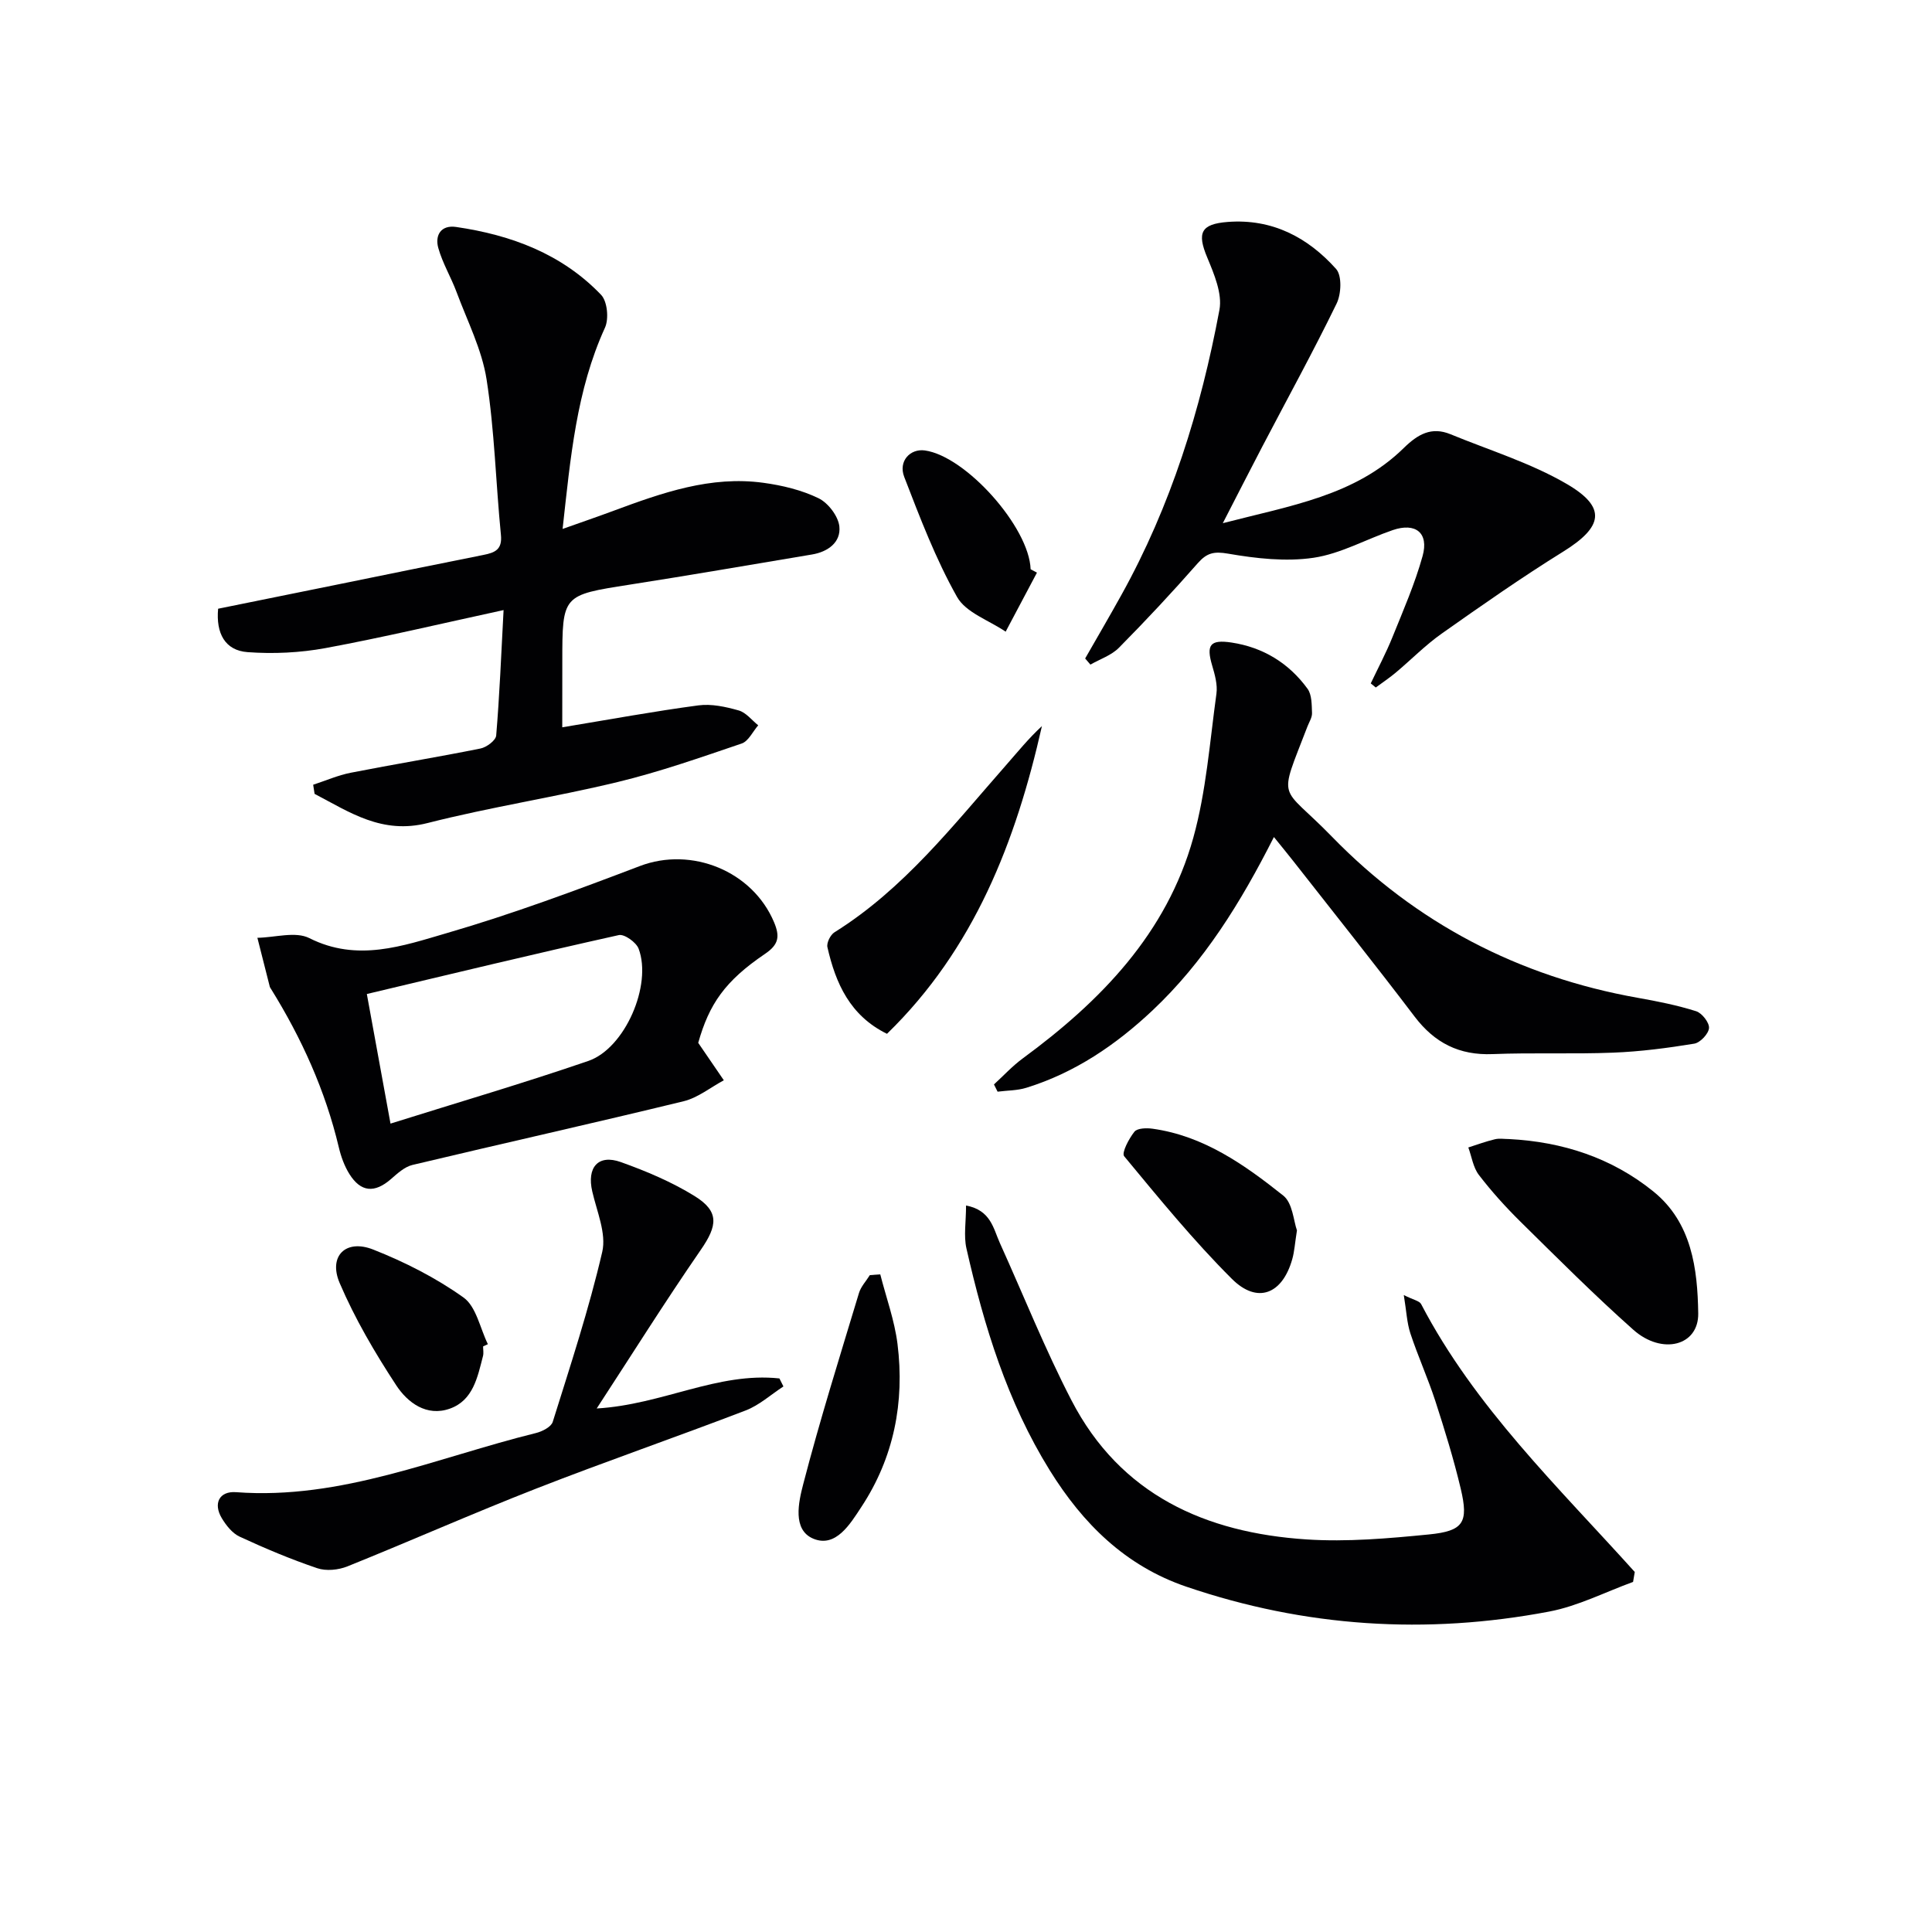 <svg enable-background="new 0 0 400 400" viewBox="0 0 400 400" xmlns="http://www.w3.org/2000/svg"><g fill="#010103"><path d="m116.41 150.58c9.92-1.64 19.03-3.32 28.19-4.54 2.7-.36 5.66.29 8.34 1.05 1.52.43 2.71 2.01 4.04 3.08-1.13 1.3-2.02 3.29-3.43 3.77-8.48 2.88-16.98 5.87-25.67 7.97-13.04 3.15-26.36 5.18-39.35 8.49-9.41 2.4-16.13-2.23-23.4-6.04-.1-.63-.19-1.26-.29-1.89 2.59-.84 5.12-1.96 7.77-2.48 8.94-1.76 17.94-3.22 26.87-5.02 1.26-.25 3.16-1.67 3.25-2.68.69-8.24 1.03-16.51 1.53-25.98-13 2.82-24.88 5.65-36.87 7.87-5.26.97-10.79 1.23-16.12.84-4.69-.34-6.58-3.9-6.11-8.99 8.4-1.7 16.8-3.4 25.2-5.11 9.91-2.01 19.82-4.06 29.74-6.03 2.37-.47 3.92-1.1 3.61-4.15-1.06-10.73-1.31-21.57-2.97-32.19-.97-6.2-3.99-12.09-6.21-18.07-1.15-3.09-2.9-5.98-3.78-9.12-.75-2.65.55-4.83 3.68-4.37 11.4 1.66 21.9 5.57 30.02 14.05 1.3 1.36 1.64 4.98.8 6.81-5.91 12.96-7.12 26.79-8.77 41.66 3.94-1.4 7.27-2.54 10.58-3.77 10.01-3.71 20.08-7.28 31-5.78 3.89.53 7.9 1.49 11.4 3.19 1.99.96 4.09 3.71 4.32 5.84.35 3.27-2.35 5.26-5.66 5.81-12.59 2.11-25.17 4.28-37.78 6.25-13.9 2.18-13.92 2.09-13.92 16-.01 4.63-.01 9.27-.01 13.53z"/><path d="m283.8 141.49c1.52-3.2 3.19-6.34 4.51-9.62 2.23-5.52 4.63-11.02 6.22-16.74 1.34-4.8-1.44-7-6.17-5.38-5.49 1.88-10.77 4.89-16.4 5.73-5.75.85-11.89.15-17.69-.85-2.94-.51-4.4-.17-6.29 1.98-5.26 5.99-10.71 11.83-16.32 17.5-1.55 1.57-3.91 2.35-5.9 3.49-.36-.42-.72-.85-1.09-1.27 2.5-4.37 5.04-8.71 7.48-13.11 10.28-18.48 16.46-38.42 20.32-59.06.63-3.36-1.11-7.44-2.53-10.86-2.14-5.11-1.32-6.92 4.25-7.35 9.2-.7 16.57 3.18 22.44 9.74 1.23 1.38 1.07 5.18.1 7.16-4.87 10.01-10.24 19.77-15.4 29.64-2.53 4.84-5.01 9.71-8.16 15.83 14.07-3.65 27.39-5.68 37.47-15.57 2.89-2.83 5.72-4.47 9.66-2.85 8.09 3.33 16.61 5.94 24.1 10.31 8.31 4.85 7.49 8.88-.76 14-8.6 5.34-16.9 11.15-25.18 16.99-3.38 2.39-6.31 5.4-9.5 8.07-1.31 1.1-2.75 2.05-4.12 3.07-.33-.28-.69-.56-1.04-.85z"/><path d="m200.01 249.59c5.13.97 5.64 4.74 7 7.76 4.92 10.87 9.35 22 14.83 32.58 10.12 19.56 27.75 27.42 48.65 28.79 8.4.55 16.95-.2 25.36-1.03 7.17-.71 8.23-2.48 6.58-9.47-1.45-6.11-3.31-12.14-5.25-18.13-1.54-4.73-3.61-9.29-5.17-14.01-.73-2.21-.82-4.63-1.37-7.95 1.99 1 3.24 1.2 3.59 1.87 11.11 21.3 28.37 37.84 44.23 55.46-.12.69-.23 1.37-.35 2.06-5.78 2.1-11.41 5.01-17.38 6.14-25.43 4.83-50.54 3.22-75.13-5.16-12.61-4.3-21.41-13.05-28.25-24.07-8.8-14.17-13.61-29.87-17.26-45.96-.59-2.61-.08-5.5-.08-8.88z"/><path d="m263.75 173.3c-6.89 13.62-14.48 25.86-25.15 35.91-7.59 7.14-16.06 12.89-26.1 16-1.89.59-3.97.55-5.96.81-.25-.5-.5-1-.75-1.5 1.97-1.8 3.8-3.8 5.95-5.38 16.16-11.87 29.81-25.88 35.32-45.69 2.68-9.64 3.41-19.85 4.79-29.83.26-1.88-.34-3.97-.89-5.85-1.25-4.23-.45-5.41 4.01-4.74 6.53.99 11.87 4.25 15.74 9.57.91 1.25.86 3.31.93 5.01.04.92-.59 1.88-.95 2.81-6.16 16.02-5.72 11.69 5.07 22.8 17.37 17.87 38.66 28.99 63.34 33.37 4.06.72 8.14 1.53 12.06 2.77 1.21.38 2.76 2.36 2.67 3.49-.09 1.19-1.82 3.03-3.06 3.23-5.55.91-11.16 1.64-16.77 1.86-8.31.33-16.64-.03-24.95.3-6.92.28-12.02-2.3-16.18-7.78-8.24-10.86-16.76-21.52-25.17-32.26-1.12-1.43-2.27-2.82-3.95-4.9z"/><path d="m144.56 215.91c2.13 3.11 3.71 5.43 5.3 7.75-2.76 1.48-5.37 3.62-8.32 4.34-18.68 4.55-37.45 8.73-56.15 13.19-1.63.39-3.11 1.76-4.44 2.92-3.39 2.95-6.25 2.75-8.63-1.07-1.03-1.66-1.73-3.61-2.18-5.53-2.79-11.74-7.7-22.57-14.04-32.78-.09-.14-.2-.28-.24-.43-.86-3.38-1.71-6.76-2.57-10.14 3.62-.05 7.89-1.38 10.76.07 9.92 5 19.35 1.61 28.52-1.06 13.51-3.93 26.76-8.86 39.92-13.87 10.67-4.06 23.3 1.01 27.77 11.64 1.23 2.93.99 4.61-1.86 6.54-8.33 5.64-11.58 10.42-13.84 18.43zm-68.61-10.11c1.73 9.45 3.22 17.66 4.9 26.83 13.88-4.36 27.52-8.36 40.95-12.97 7.6-2.61 13.25-15.72 10.42-23.24-.5-1.33-2.96-3.08-4.1-2.82-17.41 3.87-34.75 8.06-52.17 12.2z"/><path d="m123.54 291.61c13.65-.8 25.01-7.59 37.83-6.22.28.55.56 1.1.83 1.66-2.6 1.69-5 3.89-7.82 4.97-14.41 5.53-29.02 10.57-43.4 16.19-13.11 5.12-25.98 10.83-39.04 16.09-1.87.75-4.41 1.01-6.26.38-5.47-1.85-10.82-4.1-16.06-6.53-1.52-.7-2.82-2.35-3.72-3.86-1.79-3.01-.51-5.61 2.98-5.35 21.84 1.63 41.58-7.19 62.06-12.24 1.31-.32 3.17-1.26 3.5-2.32 3.65-11.67 7.49-23.31 10.25-35.2.88-3.81-1.12-8.36-2.07-12.51-1.15-4.96 1.21-7.76 5.93-6.07 5.27 1.89 10.55 4.11 15.29 7.05 5.13 3.19 4.71 6.11 1.25 11.12-7.43 10.77-14.39 21.87-21.55 32.84z"/><path d="m312.45 235.83c11.06.57 21.23 3.87 29.86 10.85 7.96 6.43 9.15 16.02 9.29 25.24.1 6.74-7.49 8.67-13.43 3.4-8.06-7.16-15.7-14.82-23.38-22.39-3.07-3.03-5.99-6.26-8.61-9.68-1.18-1.54-1.48-3.77-2.18-5.68 1.82-.58 3.62-1.25 5.47-1.69.94-.24 1.98-.05 2.98-.05z"/><path d="m183.64 214.04c-7.65-3.75-10.63-10.45-12.33-17.93-.21-.9.62-2.57 1.46-3.09 14.38-8.98 24.61-22.2 35.58-34.67 2.38-2.71 4.65-5.52 7.37-8.02-5.4 23.91-14.01 46.14-32.08 63.71z"/><path d="m182.25 263.84c1.22 4.8 2.96 9.54 3.57 14.42 1.5 12.06-.75 23.52-7.49 33.75-2.29 3.48-5.28 8.5-9.94 6.56-4.38-1.83-3.05-7.6-2.09-11.3 3.45-13.29 7.57-26.41 11.54-39.56.4-1.34 1.49-2.48 2.25-3.71.72-.05 1.44-.1 2.16-.16z"/><path d="m100.02 278.76c0 .67.14 1.37-.02 1.99-1.13 4.36-2.03 9.17-6.85 10.89-4.83 1.73-8.77-1.26-11.11-4.82-4.42-6.74-8.56-13.8-11.72-21.19-2.38-5.58 1.27-9.16 6.93-6.93 6.55 2.58 13 5.86 18.71 9.93 2.64 1.88 3.43 6.37 5.05 9.67-.33.15-.66.31-.99.46z"/><path d="m268.52 254.74c-.43 2.7-.52 4.37-.97 5.95-2.04 7.26-7.22 9.35-12.5 4.09-7.96-7.94-15.11-16.71-22.3-25.39-.58-.7.98-3.65 2.12-5.08.6-.75 2.52-.8 3.77-.62 10.58 1.48 19.01 7.45 27.03 13.83 1.96 1.53 2.15 5.28 2.85 7.22z"/><path d="m214.69 118.56c-2.16 4.07-4.32 8.15-6.48 12.22-3.45-2.35-8.24-3.94-10.07-7.2-4.42-7.85-7.67-16.4-10.93-24.84-1.26-3.26 1.23-5.9 4.27-5.48 8.51 1.19 21.61 15.91 21.9 24.6.43.23.87.46 1.31.7z"/></g></svg>